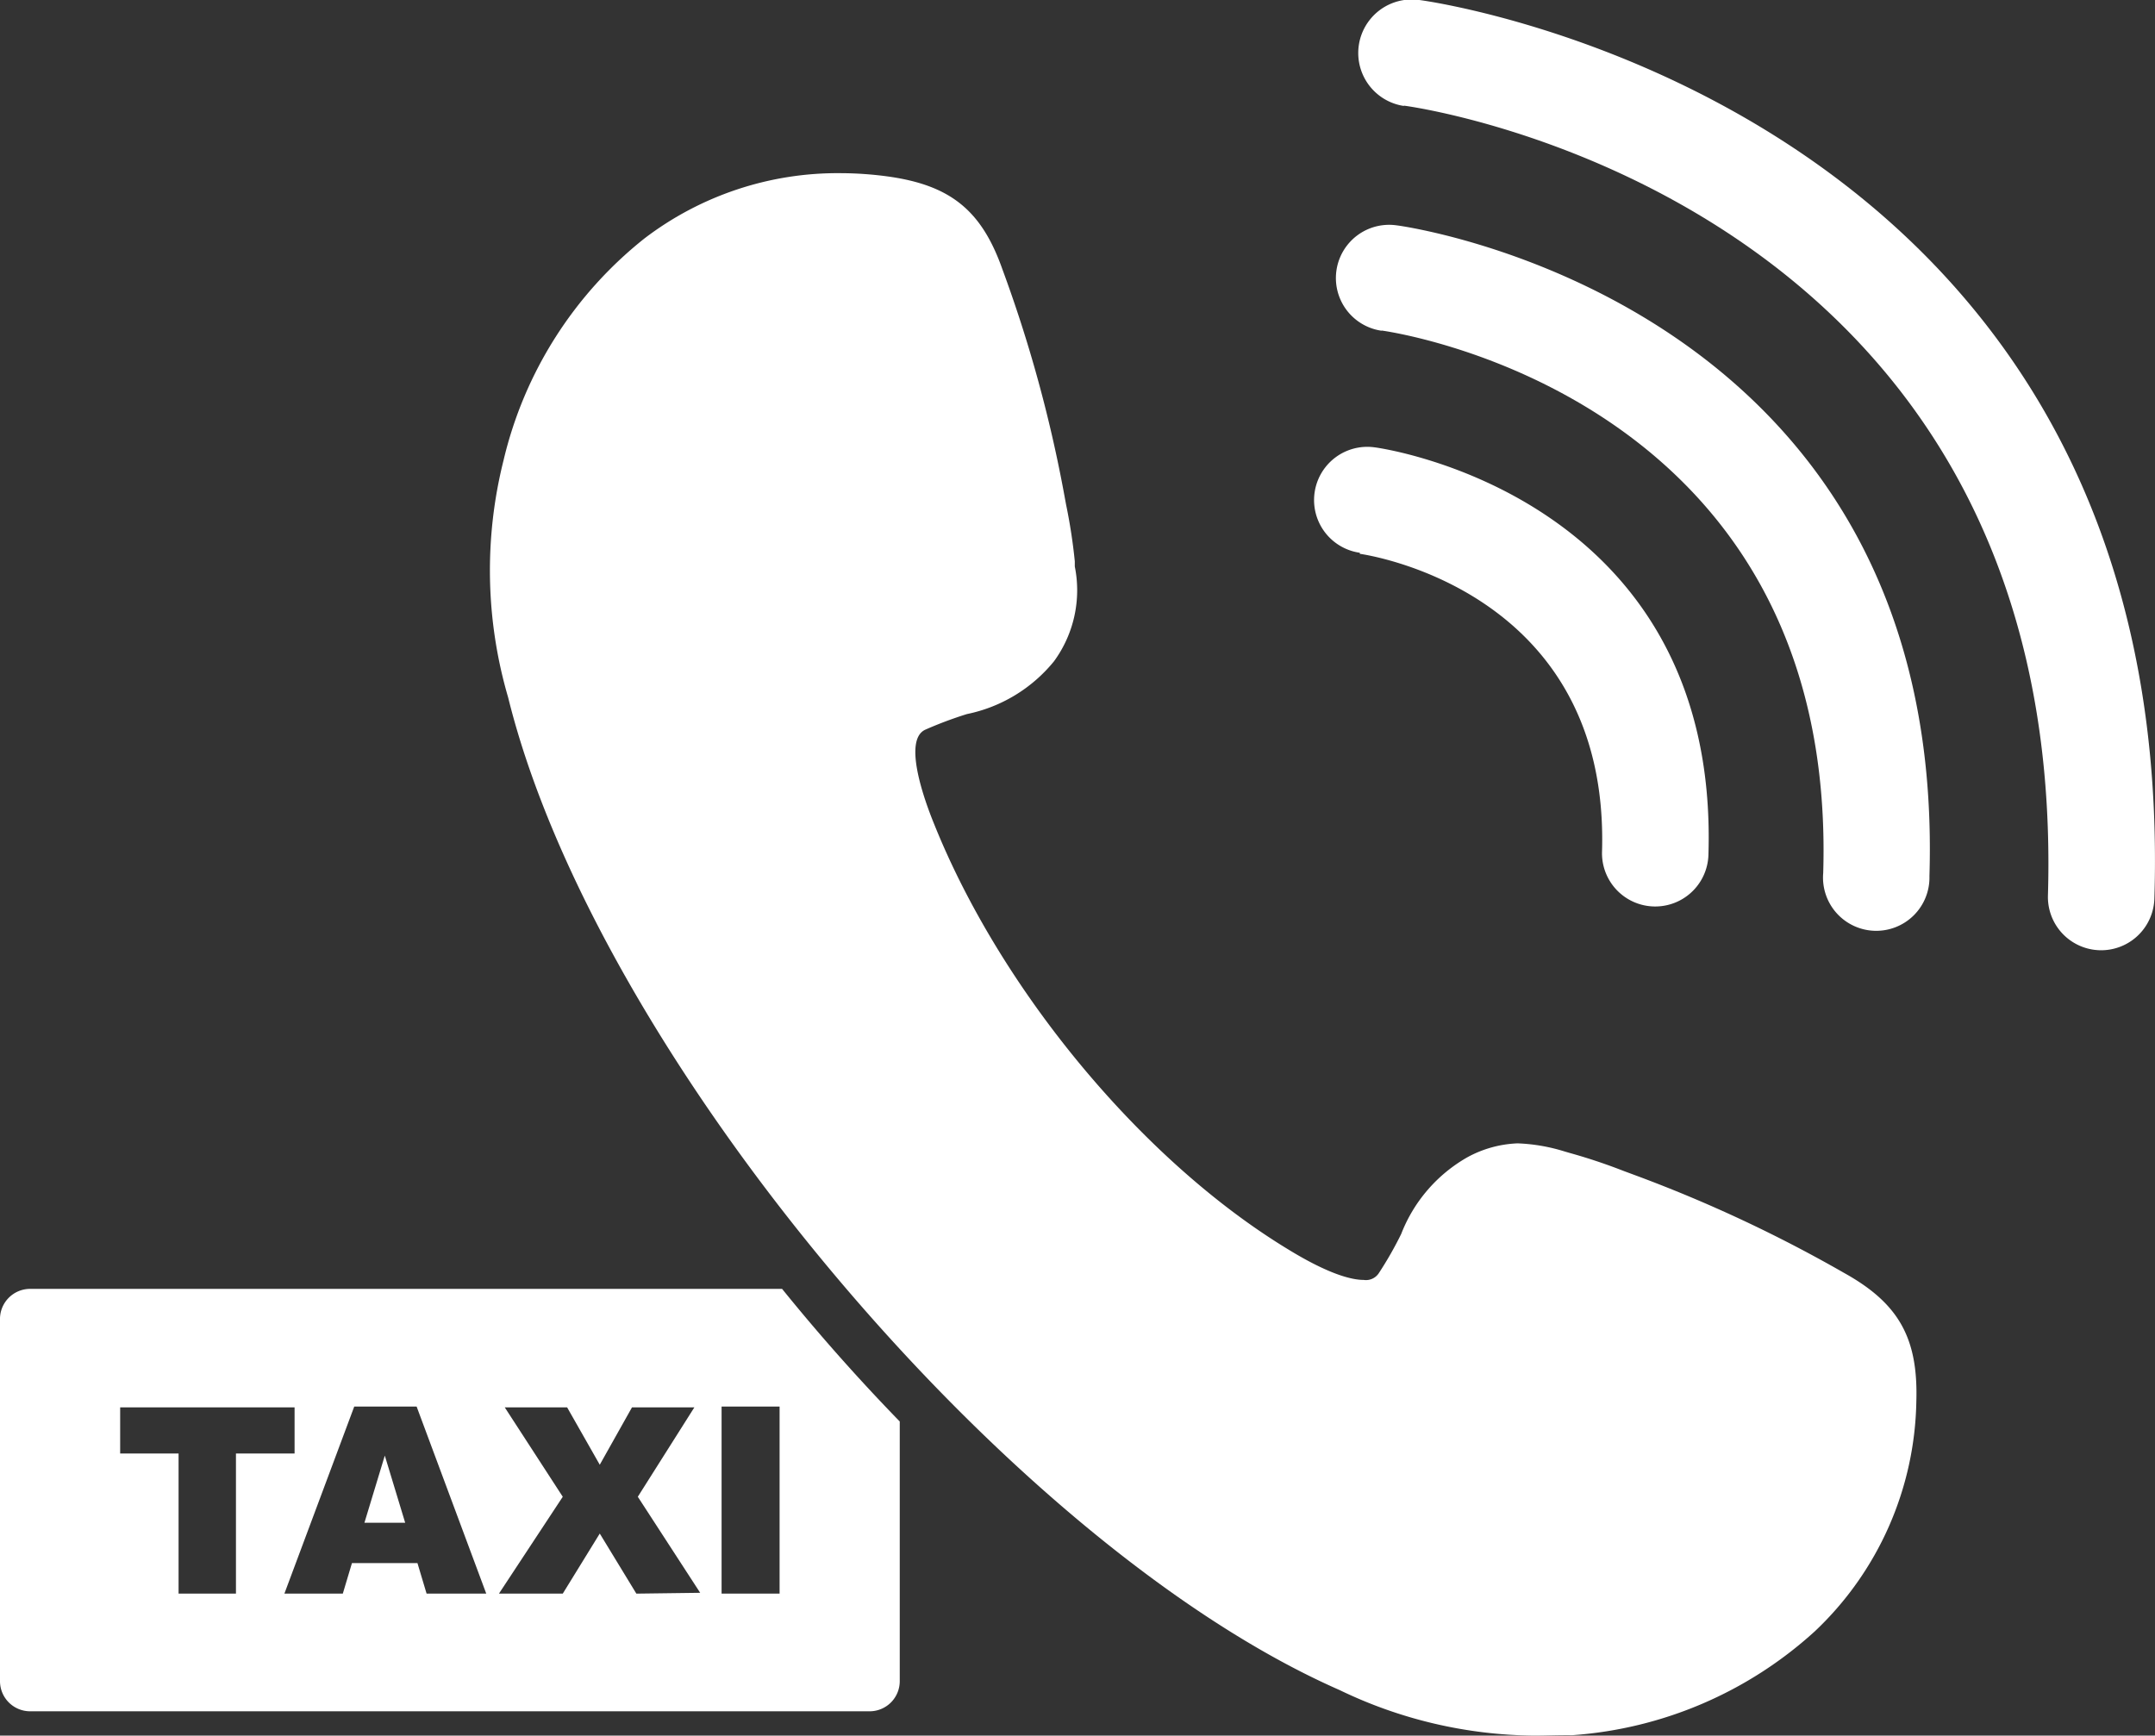 <svg xmlns="http://www.w3.org/2000/svg" viewBox="0 0 103.66 83.49"><rect x="0" y="0" width="103.66" height="83.49" fill="#333333" stroke="none"/><defs><style>.cls-1,.cls-2{fill:#fff}.cls-1{fill-rule:evenodd}</style></defs><g id="レイヤー_2" data-name="レイヤー 2"><g id="Layer_1" data-name="Layer 1"><path class="cls-1" d="M37.62 62H1.45A1.45 1.45 0 000 63.49v17.38a1.45 1.45 0 001.45 1.45h40.38a1.45 1.45 0 001.45-1.45V68.38A93.949 93.949 0 0137.62 62zM11.35 76.66H8.59v-6.74H5.78V67.7h8.39v2.22h-2.82zm9.17 0l-.44-1.47h-3.15l-.44 1.47h-2.81l3.36-9h3l3.35 9zm10.09 0l-1.76-2.89-1.78 2.89H24L27.07 72l-2.79-4.3h3l1.57 2.76 1.55-2.76h3L30.68 72l3 4.62zm6.89 0h-2.79v-9h2.79z"/><path class="cls-1" d="M17.53 73.25h1.96l-.98-3.23-.98 3.23zm56.28 10.24a21.91 21.91 0 01-9.37-2.19c-15.93-7-35.77-30.63-40-47.76a21.73 21.73 0 01-.22-11.39A19.28 19.28 0 0131 11.47a15.32 15.32 0 019.45-3.14 17.2 17.2 0 012.27.16c3 .42 4.5 1.63 5.5 4.47a65.68 65.68 0 012.94 10.66l.12.65A26.43 26.43 0 0151.7 27v.25a5.79 5.79 0 01-1 4.56 7.28 7.28 0 01-4.19 2.54 18.86 18.86 0 00-2 .75c-1.08.49-.07 3.33.42 4.53 3.21 8 10 16.19 17 20.45 2 1.23 3.1 1.49 3.67 1.49a.74.74 0 00.72-.32 17.45 17.45 0 001.08-1.89 7.27 7.27 0 013.2-3.7A5.47 5.47 0 0173 55a8.65 8.65 0 012.26.39l.24.07a26.9 26.9 0 012.58.86l.62.23a66.92 66.92 0 0110 4.68c2.63 1.46 3.57 3.13 3.48 6.17a15.57 15.57 0 01-4.88 11.07 19.34 19.34 0 01-11.67 5c-.63-.01-1.23.02-1.82.02z"/><path class="cls-2" d="M66.46 15.91a2.56 2.56 0 11.72-5.07c.08 0 26.49 3.52 25.63 31.31A2.56 2.56 0 1187.7 42c.71-23.18-21.18-26.09-21.24-26.1z"/><path class="cls-2" d="M65.41 26.59a2.56 2.56 0 11.72-5.07c.05 0 16.58 2.2 16.05 19.57a2.56 2.56 0 01-5.12-.09c.4-12.76-11.62-14.35-11.65-14.36zM67.55 5.1a2.56 2.56 0 11.72-5.1c.1 0 36.55 4.85 35.36 43.22a2.56 2.56 0 11-5.12-.14c1-33.76-30.87-38-31-38z"/></g></g></svg>